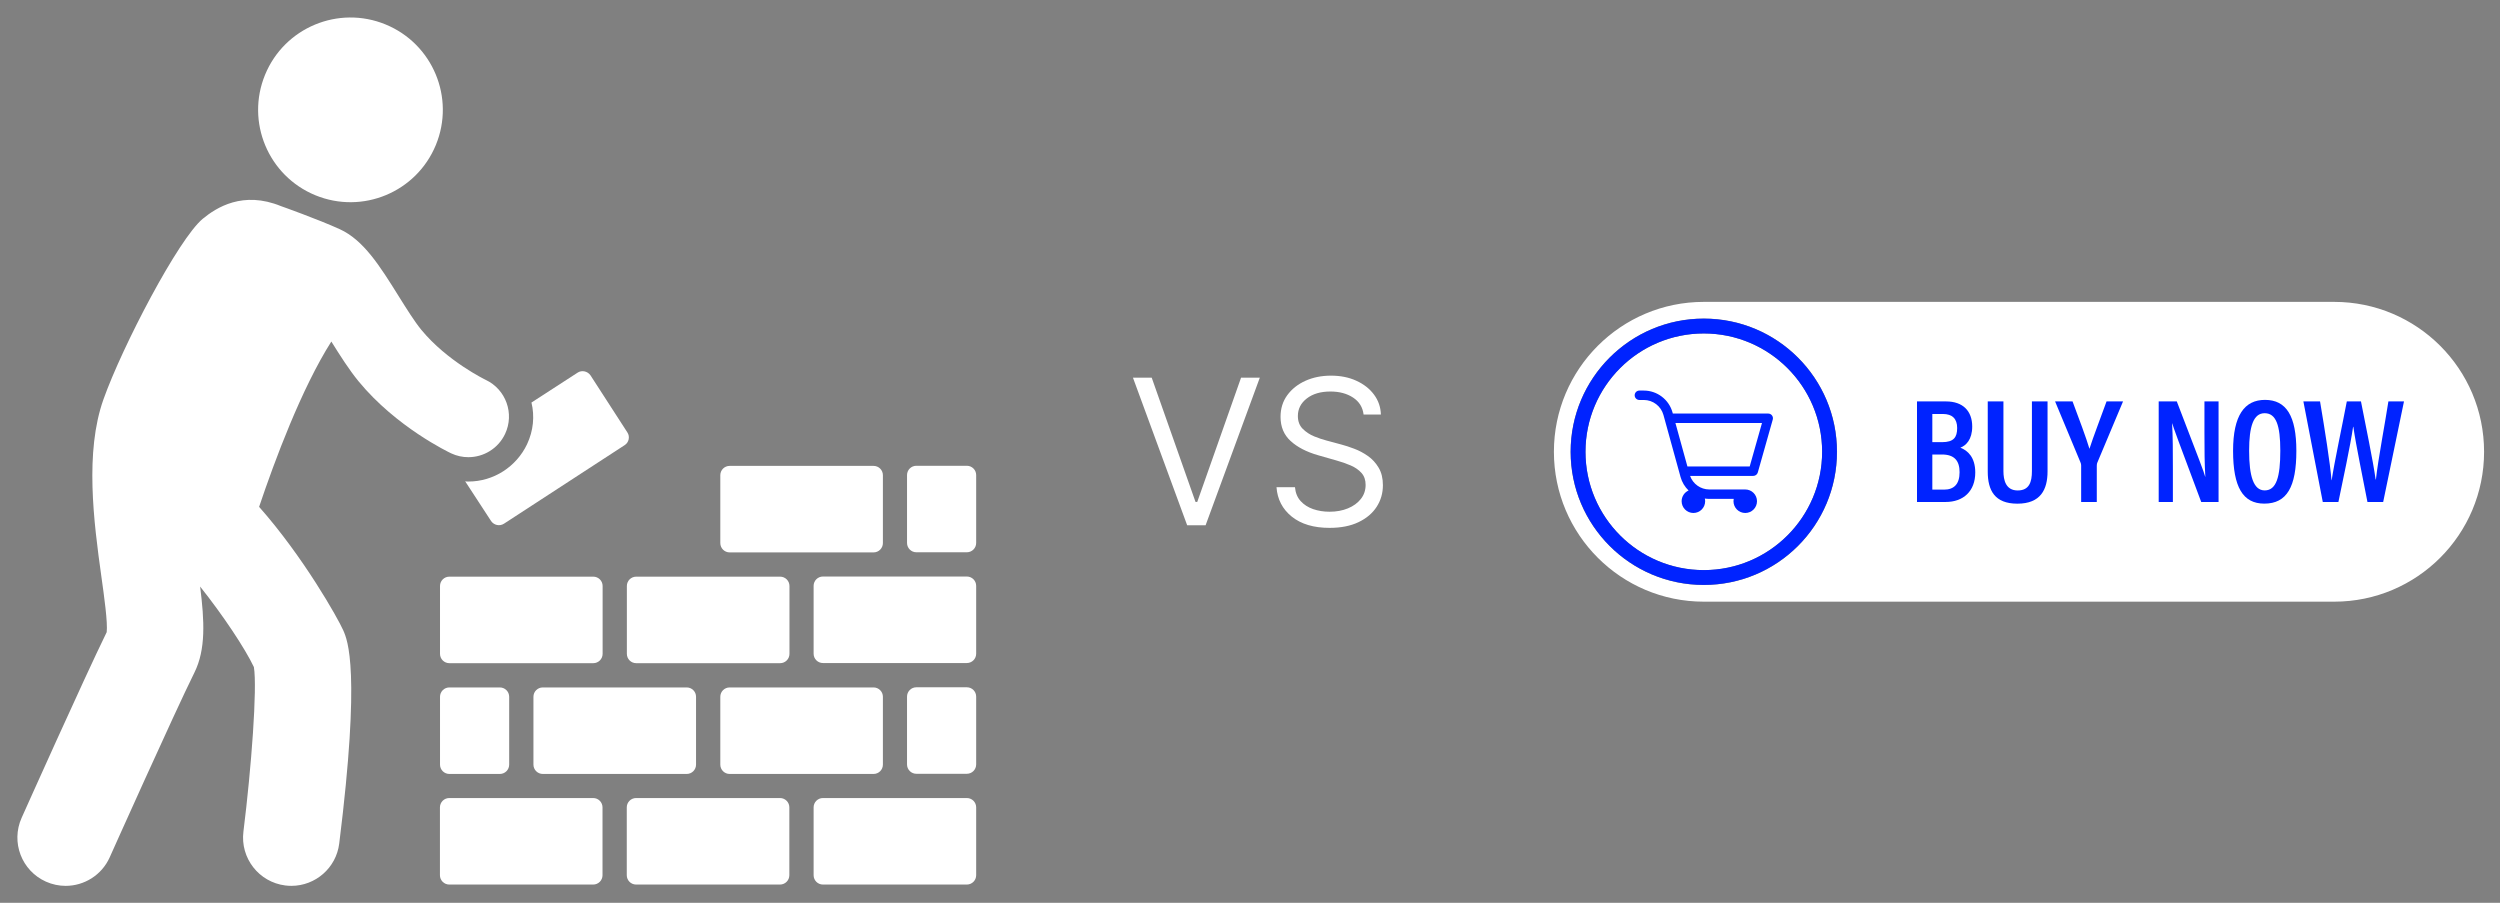 <svg xmlns="http://www.w3.org/2000/svg" id="svg299" version="1.0" preserveAspectRatio="xMidYMid" height="260" viewBox="0 0 540 195" zoomAndPan="magnify" width="720">
  
  <rect x="0" y="0" width="540" height="195" fill="#808080" stroke="none"/>
  
  <defs id="defs264">
    <g id="g1"></g>
    <clipPath id="6b831d5f82">
      <path id="path1" clip-rule="nonzero" d="M 0,0.141 H 1024 V 575.859 H 0 Z m 0,0"></path>
    </clipPath>
    <linearGradient id="89246d7073" y2="768" gradientUnits="userSpaceOnUse" x2="683" y1="0" gradientTransform="matrix(0.75,0,0,0.75,0,0.141)" x1="683">
      <stop id="stop1" offset="0" stop-color="rgb(1.959%, 27.449%, 41.179%)" stop-opacity="1"></stop>
      <stop id="stop2" offset="0.004" stop-color="rgb(2.258%, 27.67%, 41.354%)" stop-opacity="1"></stop>
      <stop id="stop3" offset="0.008" stop-color="rgb(2.557%, 27.893%, 41.531%)" stop-opacity="1"></stop>
      <stop id="stop4" offset="0.012" stop-color="rgb(2.855%, 28.114%, 41.707%)" stop-opacity="1"></stop>
      <stop id="stop5" offset="0.016" stop-color="rgb(3.154%, 28.337%, 41.884%)" stop-opacity="1"></stop>
      <stop id="stop6" offset="0.02" stop-color="rgb(3.453%, 28.56%, 42.059%)" stop-opacity="1"></stop>
      <stop id="stop7" offset="0.023" stop-color="rgb(3.752%, 28.783%, 42.236%)" stop-opacity="1"></stop>
      <stop id="stop8" offset="0.027" stop-color="rgb(4.05%, 29.004%, 42.412%)" stop-opacity="1"></stop>
      <stop id="stop9" offset="0.031" stop-color="rgb(4.349%, 29.227%, 42.589%)" stop-opacity="1"></stop>
      <stop id="stop10" offset="0.035" stop-color="rgb(4.648%, 29.448%, 42.764%)" stop-opacity="1"></stop>
      <stop id="stop11" offset="0.039" stop-color="rgb(4.947%, 29.671%, 42.941%)" stop-opacity="1"></stop>
      <stop id="stop12" offset="0.043" stop-color="rgb(5.244%, 29.892%, 43.117%)" stop-opacity="1"></stop>
      <stop id="stop13" offset="0.047" stop-color="rgb(5.544%, 30.115%, 43.292%)" stop-opacity="1"></stop>
      <stop id="stop14" offset="0.051" stop-color="rgb(5.843%, 30.336%, 43.468%)" stop-opacity="1"></stop>
      <stop id="stop15" offset="0.055" stop-color="rgb(6.142%, 30.559%, 43.645%)" stop-opacity="1"></stop>
      <stop id="stop16" offset="0.059" stop-color="rgb(6.439%, 30.78%, 43.82%)" stop-opacity="1"></stop>
      <stop id="stop17" offset="0.062" stop-color="rgb(6.738%, 31.003%, 43.997%)" stop-opacity="1"></stop>
      <stop id="stop18" offset="0.066" stop-color="rgb(7.037%, 31.224%, 44.173%)" stop-opacity="1"></stop>
      <stop id="stop19" offset="0.07" stop-color="rgb(7.336%, 31.447%, 44.35%)" stop-opacity="1"></stop>
      <stop id="stop20" offset="0.074" stop-color="rgb(7.634%, 31.668%, 44.525%)" stop-opacity="1"></stop>
      <stop id="stop21" offset="0.078" stop-color="rgb(7.933%, 31.891%, 44.702%)" stop-opacity="1"></stop>
      <stop id="stop22" offset="0.082" stop-color="rgb(8.232%, 32.112%, 44.878%)" stop-opacity="1"></stop>
      <stop id="stop23" offset="0.086" stop-color="rgb(8.531%, 32.335%, 45.055%)" stop-opacity="1"></stop>
      <stop id="stop24" offset="0.09" stop-color="rgb(8.829%, 32.558%, 45.23%)" stop-opacity="1"></stop>
      <stop id="stop25" offset="0.094" stop-color="rgb(9.128%, 32.78%, 45.407%)" stop-opacity="1"></stop>
      <stop id="stop26" offset="0.098" stop-color="rgb(9.427%, 33.002%, 45.583%)" stop-opacity="1"></stop>
      <stop id="stop27" offset="0.102" stop-color="rgb(9.726%, 33.224%, 45.758%)" stop-opacity="1"></stop>
      <stop id="stop28" offset="0.105" stop-color="rgb(10.023%, 33.446%, 45.934%)" stop-opacity="1"></stop>
      <stop id="stop29" offset="0.109" stop-color="rgb(10.323%, 33.669%, 46.111%)" stop-opacity="1"></stop>
      <stop id="stop30" offset="0.113" stop-color="rgb(10.622%, 33.89%, 46.286%)" stop-opacity="1"></stop>
      <stop id="stop31" offset="0.117" stop-color="rgb(10.921%, 34.113%, 46.463%)" stop-opacity="1"></stop>
      <stop id="stop32" offset="0.121" stop-color="rgb(11.218%, 34.334%, 46.638%)" stop-opacity="1"></stop>
      <stop id="stop33" offset="0.125" stop-color="rgb(11.517%, 34.557%, 46.815%)" stop-opacity="1"></stop>
      <stop id="stop34" offset="0.129" stop-color="rgb(11.816%, 34.778%, 46.991%)" stop-opacity="1"></stop>
      <stop id="stop35" offset="0.133" stop-color="rgb(12.115%, 35.001%, 47.168%)" stop-opacity="1"></stop>
      <stop id="stop36" offset="0.137" stop-color="rgb(12.413%, 35.222%, 47.343%)" stop-opacity="1"></stop>
      <stop id="stop37" offset="0.141" stop-color="rgb(12.712%, 35.445%, 47.52%)" stop-opacity="1"></stop>
      <stop id="stop38" offset="0.145" stop-color="rgb(13.011%, 35.666%, 47.696%)" stop-opacity="1"></stop>
      <stop id="stop39" offset="0.148" stop-color="rgb(13.31%, 35.889%, 47.873%)" stop-opacity="1"></stop>
      <stop id="stop40" offset="0.152" stop-color="rgb(13.609%, 36.111%, 48.048%)" stop-opacity="1"></stop>
      <stop id="stop41" offset="0.156" stop-color="rgb(13.908%, 36.334%, 48.224%)" stop-opacity="1"></stop>
      <stop id="stop42" offset="0.16" stop-color="rgb(14.206%, 36.555%, 48.399%)" stop-opacity="1"></stop>
      <stop id="stop43" offset="0.164" stop-color="rgb(14.505%, 36.778%, 48.576%)" stop-opacity="1"></stop>
      <stop id="stop44" offset="0.168" stop-color="rgb(14.804%, 37%, 48.752%)" stop-opacity="1"></stop>
      <stop id="stop45" offset="0.172" stop-color="rgb(15.103%, 37.222%, 48.929%)" stop-opacity="1"></stop>
      <stop id="stop46" offset="0.176" stop-color="rgb(15.401%, 37.444%, 49.104%)" stop-opacity="1"></stop>
      <stop id="stop47" offset="0.18" stop-color="rgb(15.7%, 37.666%, 49.281%)" stop-opacity="1"></stop>
      <stop id="stop48" offset="0.184" stop-color="rgb(15.999%, 37.888%, 49.457%)" stop-opacity="1"></stop>
      <stop id="stop49" offset="0.188" stop-color="rgb(16.298%, 38.11%, 49.634%)" stop-opacity="1"></stop>
      <stop id="stop50" offset="0.191" stop-color="rgb(16.595%, 38.332%, 49.809%)" stop-opacity="1"></stop>
      <stop id="stop51" offset="0.195" stop-color="rgb(16.895%, 38.554%, 49.986%)" stop-opacity="1"></stop>
      <stop id="stop52" offset="0.199" stop-color="rgb(17.194%, 38.776%, 50.162%)" stop-opacity="1"></stop>
      <stop id="stop53" offset="0.203" stop-color="rgb(17.493%, 38.998%, 50.339%)" stop-opacity="1"></stop>
      <stop id="stop54" offset="0.207" stop-color="rgb(17.79%, 39.22%, 50.514%)" stop-opacity="1"></stop>
      <stop id="stop55" offset="0.211" stop-color="rgb(18.089%, 39.442%, 50.69%)" stop-opacity="1"></stop>
      <stop id="stop56" offset="0.215" stop-color="rgb(18.388%, 39.665%, 50.865%)" stop-opacity="1"></stop>
      <stop id="stop57" offset="0.219" stop-color="rgb(18.687%, 39.888%, 51.042%)" stop-opacity="1"></stop>
      <stop id="stop58" offset="0.223" stop-color="rgb(18.985%, 40.109%, 51.218%)" stop-opacity="1"></stop>
      <stop id="stop59" offset="0.227" stop-color="rgb(19.284%, 40.332%, 51.395%)" stop-opacity="1"></stop>
      <stop id="stop60" offset="0.23" stop-color="rgb(19.583%, 40.553%, 51.57%)" stop-opacity="1"></stop>
      <stop id="stop61" offset="0.234" stop-color="rgb(19.882%, 40.776%, 51.747%)" stop-opacity="1"></stop>
      <stop id="stop62" offset="0.238" stop-color="rgb(20.18%, 40.997%, 51.923%)" stop-opacity="1"></stop>
      <stop id="stop63" offset="0.242" stop-color="rgb(20.479%, 41.22%, 52.1%)" stop-opacity="1"></stop>
      <stop id="stop64" offset="0.246" stop-color="rgb(20.778%, 41.441%, 52.275%)" stop-opacity="1"></stop>
      <stop id="stop65" offset="0.25" stop-color="rgb(21.077%, 41.664%, 52.452%)" stop-opacity="1"></stop>
      <stop id="stop66" offset="0.254" stop-color="rgb(21.375%, 41.885%, 52.628%)" stop-opacity="1"></stop>
      <stop id="stop67" offset="0.258" stop-color="rgb(21.674%, 42.108%, 52.805%)" stop-opacity="1"></stop>
      <stop id="stop68" offset="0.262" stop-color="rgb(21.973%, 42.329%, 52.98%)" stop-opacity="1"></stop>
      <stop id="stop69" offset="0.266" stop-color="rgb(22.272%, 42.552%, 53.156%)" stop-opacity="1"></stop>
      <stop id="stop70" offset="0.27" stop-color="rgb(22.569%, 42.773%, 53.331%)" stop-opacity="1"></stop>
      <stop id="stop71" offset="0.273" stop-color="rgb(22.868%, 42.996%, 53.508%)" stop-opacity="1"></stop>
      <stop id="stop72" offset="0.277" stop-color="rgb(23.167%, 43.219%, 53.683%)" stop-opacity="1"></stop>
      <stop id="stop73" offset="0.281" stop-color="rgb(23.466%, 43.442%, 53.86%)" stop-opacity="1"></stop>
      <stop id="stop74" offset="0.285" stop-color="rgb(23.764%, 43.663%, 54.036%)" stop-opacity="1"></stop>
      <stop id="stop75" offset="0.289" stop-color="rgb(24.063%, 43.886%, 54.213%)" stop-opacity="1"></stop>
      <stop id="stop76" offset="0.293" stop-color="rgb(24.362%, 44.107%, 54.388%)" stop-opacity="1"></stop>
      <stop id="stop77" offset="0.297" stop-color="rgb(24.661%, 44.33%, 54.565%)" stop-opacity="1"></stop>
      <stop id="stop78" offset="0.301" stop-color="rgb(24.96%, 44.551%, 54.741%)" stop-opacity="1"></stop>
      <stop id="stop79" offset="0.305" stop-color="rgb(25.259%, 44.774%, 54.918%)" stop-opacity="1"></stop>
      <stop id="stop80" offset="0.309" stop-color="rgb(25.557%, 44.995%, 55.093%)" stop-opacity="1"></stop>
      <stop id="stop81" offset="0.312" stop-color="rgb(25.856%, 45.218%, 55.27%)" stop-opacity="1"></stop>
      <stop id="stop82" offset="0.316" stop-color="rgb(26.155%, 45.439%, 55.446%)" stop-opacity="1"></stop>
      <stop id="stop83" offset="0.32" stop-color="rgb(26.454%, 45.662%, 55.623%)" stop-opacity="1"></stop>
      <stop id="stop84" offset="0.324" stop-color="rgb(26.752%, 45.883%, 55.798%)" stop-opacity="1"></stop>
      <stop id="stop85" offset="0.328" stop-color="rgb(27.051%, 46.106%, 55.974%)" stop-opacity="1"></stop>
      <stop id="stop86" offset="0.332" stop-color="rgb(27.35%, 46.327%, 56.149%)" stop-opacity="1"></stop>
      <stop id="stop87" offset="0.336" stop-color="rgb(27.649%, 46.55%, 56.326%)" stop-opacity="1"></stop>
      <stop id="stop88" offset="0.34" stop-color="rgb(27.946%, 46.773%, 56.502%)" stop-opacity="1"></stop>
      <stop id="stop89" offset="0.344" stop-color="rgb(28.246%, 46.996%, 56.679%)" stop-opacity="1"></stop>
      <stop id="stop90" offset="0.348" stop-color="rgb(28.545%, 47.217%, 56.854%)" stop-opacity="1"></stop>
      <stop id="stop91" offset="0.352" stop-color="rgb(28.844%, 47.44%, 57.031%)" stop-opacity="1"></stop>
      <stop id="stop92" offset="0.355" stop-color="rgb(29.141%, 47.661%, 57.207%)" stop-opacity="1"></stop>
      <stop id="stop93" offset="0.359" stop-color="rgb(29.44%, 47.884%, 57.384%)" stop-opacity="1"></stop>
      <stop id="stop94" offset="0.363" stop-color="rgb(29.739%, 48.105%, 57.559%)" stop-opacity="1"></stop>
      <stop id="stop95" offset="0.367" stop-color="rgb(30.038%, 48.328%, 57.736%)" stop-opacity="1"></stop>
      <stop id="stop96" offset="0.371" stop-color="rgb(30.336%, 48.549%, 57.912%)" stop-opacity="1"></stop>
      <stop id="stop97" offset="0.375" stop-color="rgb(30.635%, 48.772%, 58.089%)" stop-opacity="1"></stop>
      <stop id="stop98" offset="0.379" stop-color="rgb(30.934%, 48.993%, 58.264%)" stop-opacity="1"></stop>
      <stop id="stop99" offset="0.383" stop-color="rgb(31.233%, 49.216%, 58.44%)" stop-opacity="1"></stop>
      <stop id="stop100" offset="0.387" stop-color="rgb(31.531%, 49.437%, 58.615%)" stop-opacity="1"></stop>
      <stop id="stop101" offset="0.391" stop-color="rgb(31.83%, 49.66%, 58.792%)" stop-opacity="1"></stop>
      <stop id="stop102" offset="0.395" stop-color="rgb(32.129%, 49.881%, 58.968%)" stop-opacity="1"></stop>
      <stop id="stop103" offset="0.398" stop-color="rgb(32.428%, 50.104%, 59.145%)" stop-opacity="1"></stop>
      <stop id="stop104" offset="0.402" stop-color="rgb(32.726%, 50.327%, 59.32%)" stop-opacity="1"></stop>
      <stop id="stop105" offset="0.406" stop-color="rgb(33.025%, 50.549%, 59.497%)" stop-opacity="1"></stop>
      <stop id="stop106" offset="0.41" stop-color="rgb(33.324%, 50.771%, 59.673%)" stop-opacity="1"></stop>
      <stop id="stop107" offset="0.414" stop-color="rgb(33.623%, 50.993%, 59.85%)" stop-opacity="1"></stop>
      <stop id="stop108" offset="0.418" stop-color="rgb(33.92%, 51.215%, 60.025%)" stop-opacity="1"></stop>
      <stop id="stop109" offset="0.422" stop-color="rgb(34.219%, 51.437%, 60.202%)" stop-opacity="1"></stop>
      <stop id="stop110" offset="0.426" stop-color="rgb(34.518%, 51.659%, 60.378%)" stop-opacity="1"></stop>
      <stop id="stop111" offset="0.43" stop-color="rgb(34.818%, 51.881%, 60.555%)" stop-opacity="1"></stop>
      <stop id="stop112" offset="0.434" stop-color="rgb(35.115%, 52.103%, 60.73%)" stop-opacity="1"></stop>
      <stop id="stop113" offset="0.438" stop-color="rgb(35.414%, 52.325%, 60.905%)" stop-opacity="1"></stop>
      <stop id="stop114" offset="0.441" stop-color="rgb(35.713%, 52.547%, 61.081%)" stop-opacity="1"></stop>
      <stop id="stop115" offset="0.445" stop-color="rgb(36.012%, 52.769%, 61.258%)" stop-opacity="1"></stop>
      <stop id="stop116" offset="0.449" stop-color="rgb(36.311%, 52.991%, 61.433%)" stop-opacity="1"></stop>
      <stop id="stop117" offset="0.453" stop-color="rgb(36.61%, 53.214%, 61.61%)" stop-opacity="1"></stop>
      <stop id="stop118" offset="0.457" stop-color="rgb(36.908%, 53.435%, 61.786%)" stop-opacity="1"></stop>
      <stop id="stop119" offset="0.461" stop-color="rgb(37.207%, 53.658%, 61.963%)" stop-opacity="1"></stop>
      <stop id="stop120" offset="0.465" stop-color="rgb(37.506%, 53.88%, 62.138%)" stop-opacity="1"></stop>
      <stop id="stop121" offset="0.469" stop-color="rgb(37.805%, 54.103%, 62.315%)" stop-opacity="1"></stop>
      <stop id="stop122" offset="0.473" stop-color="rgb(38.103%, 54.324%, 62.491%)" stop-opacity="1"></stop>
      <stop id="stop123" offset="0.477" stop-color="rgb(38.402%, 54.547%, 62.668%)" stop-opacity="1"></stop>
      <stop id="stop124" offset="0.48" stop-color="rgb(38.701%, 54.768%, 62.843%)" stop-opacity="1"></stop>
      <stop id="stop125" offset="0.484" stop-color="rgb(39%, 54.991%, 63.02%)" stop-opacity="1"></stop>
      <stop id="stop126" offset="0.488" stop-color="rgb(39.297%, 55.212%, 63.196%)" stop-opacity="1"></stop>
      <stop id="stop127" offset="0.492" stop-color="rgb(39.597%, 55.435%, 63.371%)" stop-opacity="1"></stop>
      <stop id="stop128" offset="0.496" stop-color="rgb(39.896%, 55.656%, 63.547%)" stop-opacity="1"></stop>
      <stop id="stop129" offset="0.5" stop-color="rgb(40.195%, 55.879%, 63.724%)" stop-opacity="1"></stop>
      <stop id="stop130" offset="0.504" stop-color="rgb(40.492%, 56.1%, 63.899%)" stop-opacity="1"></stop>
      <stop id="stop131" offset="0.508" stop-color="rgb(40.791%, 56.323%, 64.076%)" stop-opacity="1"></stop>
      <stop id="stop132" offset="0.512" stop-color="rgb(41.09%, 56.544%, 64.252%)" stop-opacity="1"></stop>
      <stop id="stop133" offset="0.516" stop-color="rgb(41.389%, 56.767%, 64.429%)" stop-opacity="1"></stop>
      <stop id="stop134" offset="0.52" stop-color="rgb(41.687%, 56.989%, 64.604%)" stop-opacity="1"></stop>
      <stop id="stop135" offset="0.523" stop-color="rgb(41.986%, 57.211%, 64.781%)" stop-opacity="1"></stop>
      <stop id="stop136" offset="0.527" stop-color="rgb(42.285%, 57.434%, 64.957%)" stop-opacity="1"></stop>
      <stop id="stop137" offset="0.531" stop-color="rgb(42.584%, 57.657%, 65.134%)" stop-opacity="1"></stop>
      <stop id="stop138" offset="0.535" stop-color="rgb(42.882%, 57.878%, 65.309%)" stop-opacity="1"></stop>
      <stop id="stop139" offset="0.539" stop-color="rgb(43.181%, 58.101%, 65.486%)" stop-opacity="1"></stop>
      <stop id="stop140" offset="0.543" stop-color="rgb(43.48%, 58.322%, 65.662%)" stop-opacity="1"></stop>
      <stop id="stop141" offset="0.547" stop-color="rgb(43.779%, 58.545%, 65.837%)" stop-opacity="1"></stop>
      <stop id="stop142" offset="0.551" stop-color="rgb(44.077%, 58.766%, 66.013%)" stop-opacity="1"></stop>
      <stop id="stop143" offset="0.555" stop-color="rgb(44.376%, 58.989%, 66.19%)" stop-opacity="1"></stop>
      <stop id="stop144" offset="0.559" stop-color="rgb(44.675%, 59.21%, 66.365%)" stop-opacity="1"></stop>
      <stop id="stop145" offset="0.562" stop-color="rgb(44.974%, 59.433%, 66.542%)" stop-opacity="1"></stop>
      <stop id="stop146" offset="0.566" stop-color="rgb(45.271%, 59.654%, 66.718%)" stop-opacity="1"></stop>
      <stop id="stop147" offset="0.57" stop-color="rgb(45.57%, 59.877%, 66.895%)" stop-opacity="1"></stop>
      <stop id="stop148" offset="0.574" stop-color="rgb(45.869%, 60.098%, 67.07%)" stop-opacity="1"></stop>
      <stop id="stop149" offset="0.578" stop-color="rgb(46.169%, 60.321%, 67.247%)" stop-opacity="1"></stop>
      <stop id="stop150" offset="0.582" stop-color="rgb(46.466%, 60.542%, 67.422%)" stop-opacity="1"></stop>
      <stop id="stop151" offset="0.586" stop-color="rgb(46.765%, 60.765%, 67.599%)" stop-opacity="1"></stop>
      <stop id="stop152" offset="0.59" stop-color="rgb(47.064%, 60.986%, 67.775%)" stop-opacity="1"></stop>
      <stop id="stop153" offset="0.594" stop-color="rgb(47.363%, 61.209%, 67.952%)" stop-opacity="1"></stop>
      <stop id="stop154" offset="0.598" stop-color="rgb(47.662%, 61.432%, 68.127%)" stop-opacity="1"></stop>
      <stop id="stop155" offset="0.602" stop-color="rgb(47.961%, 61.655%, 68.304%)" stop-opacity="1"></stop>
      <stop id="stop156" offset="0.605" stop-color="rgb(48.259%, 61.876%, 68.48%)" stop-opacity="1"></stop>
      <stop id="stop157" offset="0.609" stop-color="rgb(48.558%, 62.099%, 68.655%)" stop-opacity="1"></stop>
      <stop id="stop158" offset="0.613" stop-color="rgb(48.857%, 62.32%, 68.831%)" stop-opacity="1"></stop>
      <stop id="stop159" offset="0.617" stop-color="rgb(49.156%, 62.543%, 69.008%)" stop-opacity="1"></stop>
      <stop id="stop160" offset="0.621" stop-color="rgb(49.454%, 62.764%, 69.183%)" stop-opacity="1"></stop>
      <stop id="stop161" offset="0.625" stop-color="rgb(49.753%, 62.987%, 69.36%)" stop-opacity="1"></stop>
      <stop id="stop162" offset="0.629" stop-color="rgb(50.052%, 63.208%, 69.536%)" stop-opacity="1"></stop>
      <stop id="stop163" offset="0.633" stop-color="rgb(50.351%, 63.431%, 69.713%)" stop-opacity="1"></stop>
      <stop id="stop164" offset="0.637" stop-color="rgb(50.648%, 63.652%, 69.888%)" stop-opacity="1"></stop>
      <stop id="stop165" offset="0.641" stop-color="rgb(50.948%, 63.875%, 70.065%)" stop-opacity="1"></stop>
      <stop id="stop166" offset="0.645" stop-color="rgb(51.247%, 64.096%, 70.241%)" stop-opacity="1"></stop>
      <stop id="stop167" offset="0.648" stop-color="rgb(51.546%, 64.319%, 70.418%)" stop-opacity="1"></stop>
      <stop id="stop168" offset="0.652" stop-color="rgb(51.843%, 64.54%, 70.593%)" stop-opacity="1"></stop>
      <stop id="stop169" offset="0.656" stop-color="rgb(52.142%, 64.763%, 70.77%)" stop-opacity="1"></stop>
      <stop id="stop170" offset="0.66" stop-color="rgb(52.441%, 64.986%, 70.946%)" stop-opacity="1"></stop>
      <stop id="stop171" offset="0.664" stop-color="rgb(52.74%, 65.208%, 71.121%)" stop-opacity="1"></stop>
      <stop id="stop172" offset="0.668" stop-color="rgb(53.038%, 65.43%, 71.297%)" stop-opacity="1"></stop>
      <stop id="stop173" offset="0.672" stop-color="rgb(53.337%, 65.652%, 71.474%)" stop-opacity="1"></stop>
      <stop id="stop174" offset="0.676" stop-color="rgb(53.636%, 65.874%, 71.649%)" stop-opacity="1"></stop>
      <stop id="stop175" offset="0.68" stop-color="rgb(53.935%, 66.096%, 71.826%)" stop-opacity="1"></stop>
      <stop id="stop176" offset="0.684" stop-color="rgb(54.233%, 66.318%, 72.002%)" stop-opacity="1"></stop>
      <stop id="stop177" offset="0.688" stop-color="rgb(54.532%, 66.541%, 72.179%)" stop-opacity="1"></stop>
      <stop id="stop178" offset="0.691" stop-color="rgb(54.831%, 66.762%, 72.354%)" stop-opacity="1"></stop>
      <stop id="stop179" offset="0.695" stop-color="rgb(55.13%, 66.985%, 72.531%)" stop-opacity="1"></stop>
      <stop id="stop180" offset="0.699" stop-color="rgb(55.428%, 67.206%, 72.707%)" stop-opacity="1"></stop>
      <stop id="stop181" offset="0.703" stop-color="rgb(55.727%, 67.429%, 72.884%)" stop-opacity="1"></stop>
      <stop id="stop182" offset="0.707" stop-color="rgb(56.026%, 67.65%, 73.059%)" stop-opacity="1"></stop>
      <stop id="stop183" offset="0.711" stop-color="rgb(56.325%, 67.873%, 73.236%)" stop-opacity="1"></stop>
      <stop id="stop184" offset="0.715" stop-color="rgb(56.622%, 68.094%, 73.412%)" stop-opacity="1"></stop>
      <stop id="stop185" offset="0.719" stop-color="rgb(56.921%, 68.317%, 73.587%)" stop-opacity="1"></stop>
      <stop id="stop186" offset="0.723" stop-color="rgb(57.22%, 68.539%, 73.763%)" stop-opacity="1"></stop>
      <stop id="stop187" offset="0.727" stop-color="rgb(57.52%, 68.762%, 73.94%)" stop-opacity="1"></stop>
      <stop id="stop188" offset="0.73" stop-color="rgb(57.817%, 68.983%, 74.115%)" stop-opacity="1"></stop>
      <stop id="stop189" offset="0.734" stop-color="rgb(58.116%, 69.206%, 74.292%)" stop-opacity="1"></stop>
      <stop id="stop190" offset="0.738" stop-color="rgb(58.415%, 69.427%, 74.467%)" stop-opacity="1"></stop>
      <stop id="stop191" offset="0.742" stop-color="rgb(58.714%, 69.65%, 74.644%)" stop-opacity="1"></stop>
      <stop id="stop192" offset="0.746" stop-color="rgb(59.013%, 69.872%, 74.82%)" stop-opacity="1"></stop>
      <stop id="stop193" offset="0.75" stop-color="rgb(59.312%, 70.094%, 74.997%)" stop-opacity="1"></stop>
      <stop id="stop194" offset="0.754" stop-color="rgb(59.61%, 70.316%, 75.172%)" stop-opacity="1"></stop>
      <stop id="stop195" offset="0.758" stop-color="rgb(59.909%, 70.538%, 75.349%)" stop-opacity="1"></stop>
      <stop id="stop196" offset="0.762" stop-color="rgb(60.208%, 70.76%, 75.525%)" stop-opacity="1"></stop>
      <stop id="stop197" offset="0.766" stop-color="rgb(60.507%, 70.982%, 75.702%)" stop-opacity="1"></stop>
      <stop id="stop198" offset="0.77" stop-color="rgb(60.805%, 71.204%, 75.877%)" stop-opacity="1"></stop>
      <stop id="stop199" offset="0.773" stop-color="rgb(61.104%, 71.426%, 76.053%)" stop-opacity="1"></stop>
      <stop id="stop200" offset="0.777" stop-color="rgb(61.403%, 71.648%, 76.228%)" stop-opacity="1"></stop>
      <stop id="stop201" offset="0.781" stop-color="rgb(61.702%, 71.87%, 76.405%)" stop-opacity="1"></stop>
      <stop id="stop202" offset="0.785" stop-color="rgb(62%, 72.093%, 76.581%)" stop-opacity="1"></stop>
      <stop id="stop203" offset="0.789" stop-color="rgb(62.299%, 72.316%, 76.758%)" stop-opacity="1"></stop>
      <stop id="stop204" offset="0.793" stop-color="rgb(62.598%, 72.537%, 76.933%)" stop-opacity="1"></stop>
      <stop id="stop205" offset="0.797" stop-color="rgb(62.897%, 72.76%, 77.11%)" stop-opacity="1"></stop>
      <stop id="stop206" offset="0.801" stop-color="rgb(63.194%, 72.981%, 77.286%)" stop-opacity="1"></stop>
      <stop id="stop207" offset="0.805" stop-color="rgb(63.493%, 73.204%, 77.463%)" stop-opacity="1"></stop>
      <stop id="stop208" offset="0.809" stop-color="rgb(63.792%, 73.425%, 77.638%)" stop-opacity="1"></stop>
      <stop id="stop209" offset="0.812" stop-color="rgb(64.091%, 73.648%, 77.815%)" stop-opacity="1"></stop>
      <stop id="stop210" offset="0.816" stop-color="rgb(64.389%, 73.869%, 77.991%)" stop-opacity="1"></stop>
      <stop id="stop211" offset="0.82" stop-color="rgb(64.688%, 74.092%, 78.168%)" stop-opacity="1"></stop>
      <stop id="stop212" offset="0.824" stop-color="rgb(64.987%, 74.313%, 78.343%)" stop-opacity="1"></stop>
      <stop id="stop213" offset="0.828" stop-color="rgb(65.286%, 74.536%, 78.519%)" stop-opacity="1"></stop>
      <stop id="stop214" offset="0.832" stop-color="rgb(65.584%, 74.757%, 78.694%)" stop-opacity="1"></stop>
      <stop id="stop215" offset="0.836" stop-color="rgb(65.883%, 74.98%, 78.871%)" stop-opacity="1"></stop>
      <stop id="stop216" offset="0.84" stop-color="rgb(66.182%, 75.201%, 79.047%)" stop-opacity="1"></stop>
      <stop id="stop217" offset="0.844" stop-color="rgb(66.481%, 75.424%, 79.224%)" stop-opacity="1"></stop>
      <stop id="stop218" offset="0.848" stop-color="rgb(66.779%, 75.647%, 79.399%)" stop-opacity="1"></stop>
      <stop id="stop219" offset="0.852" stop-color="rgb(67.078%, 75.87%, 79.576%)" stop-opacity="1"></stop>
      <stop id="stop220" offset="0.855" stop-color="rgb(67.377%, 76.091%, 79.752%)" stop-opacity="1"></stop>
      <stop id="stop221" offset="0.859" stop-color="rgb(67.676%, 76.314%, 79.929%)" stop-opacity="1"></stop>
      <stop id="stop222" offset="0.863" stop-color="rgb(67.973%, 76.535%, 80.104%)" stop-opacity="1"></stop>
      <stop id="stop223" offset="0.867" stop-color="rgb(68.272%, 76.758%, 80.281%)" stop-opacity="1"></stop>
      <stop id="stop224" offset="0.871" stop-color="rgb(68.571%, 76.979%, 80.457%)" stop-opacity="1"></stop>
      <stop id="stop225" offset="0.875" stop-color="rgb(68.871%, 77.202%, 80.634%)" stop-opacity="1"></stop>
      <stop id="stop226" offset="0.879" stop-color="rgb(69.168%, 77.423%, 80.809%)" stop-opacity="1"></stop>
      <stop id="stop227" offset="0.883" stop-color="rgb(69.467%, 77.646%, 80.984%)" stop-opacity="1"></stop>
      <stop id="stop228" offset="0.887" stop-color="rgb(69.766%, 77.867%, 81.16%)" stop-opacity="1"></stop>
      <stop id="stop229" offset="0.891" stop-color="rgb(70.065%, 78.09%, 81.337%)" stop-opacity="1"></stop>
      <stop id="stop230" offset="0.895" stop-color="rgb(70.364%, 78.311%, 81.512%)" stop-opacity="1"></stop>
      <stop id="stop231" offset="0.898" stop-color="rgb(70.663%, 78.534%, 81.689%)" stop-opacity="1"></stop>
      <stop id="stop232" offset="0.902" stop-color="rgb(70.961%, 78.755%, 81.865%)" stop-opacity="1"></stop>
      <stop id="stop233" offset="0.906" stop-color="rgb(71.26%, 78.978%, 82.042%)" stop-opacity="1"></stop>
      <stop id="stop234" offset="0.91" stop-color="rgb(71.559%, 79.201%, 82.217%)" stop-opacity="1"></stop>
      <stop id="stop235" offset="0.914" stop-color="rgb(71.858%, 79.424%, 82.394%)" stop-opacity="1"></stop>
      <stop id="stop236" offset="0.918" stop-color="rgb(72.156%, 79.645%, 82.57%)" stop-opacity="1"></stop>
      <stop id="stop237" offset="0.922" stop-color="rgb(72.455%, 79.868%, 82.747%)" stop-opacity="1"></stop>
      <stop id="stop238" offset="0.926" stop-color="rgb(72.754%, 80.089%, 82.922%)" stop-opacity="1"></stop>
      <stop id="stop239" offset="0.93" stop-color="rgb(73.053%, 80.312%, 83.099%)" stop-opacity="1"></stop>
      <stop id="stop240" offset="0.934" stop-color="rgb(73.351%, 80.533%, 83.275%)" stop-opacity="1"></stop>
      <stop id="stop241" offset="0.938" stop-color="rgb(73.65%, 80.756%, 83.452%)" stop-opacity="1"></stop>
      <stop id="stop242" offset="0.941" stop-color="rgb(73.949%, 80.977%, 83.627%)" stop-opacity="1"></stop>
      <stop id="stop243" offset="0.945" stop-color="rgb(74.248%, 81.2%, 83.803%)" stop-opacity="1"></stop>
      <stop id="stop244" offset="0.949" stop-color="rgb(74.545%, 81.421%, 83.978%)" stop-opacity="1"></stop>
      <stop id="stop245" offset="0.953" stop-color="rgb(74.844%, 81.644%, 84.155%)" stop-opacity="1"></stop>
      <stop id="stop246" offset="0.957" stop-color="rgb(75.143%, 81.865%, 84.331%)" stop-opacity="1"></stop>
      <stop id="stop247" offset="0.961" stop-color="rgb(75.443%, 82.088%, 84.508%)" stop-opacity="1"></stop>
      <stop id="stop248" offset="0.965" stop-color="rgb(75.74%, 82.309%, 84.683%)" stop-opacity="1"></stop>
      <stop id="stop249" offset="0.969" stop-color="rgb(76.039%, 82.532%, 84.86%)" stop-opacity="1"></stop>
      <stop id="stop250" offset="0.973" stop-color="rgb(76.338%, 82.755%, 85.036%)" stop-opacity="1"></stop>
      <stop id="stop251" offset="0.977" stop-color="rgb(76.637%, 82.977%, 85.213%)" stop-opacity="1"></stop>
      <stop id="stop252" offset="0.98" stop-color="rgb(76.935%, 83.199%, 85.388%)" stop-opacity="1"></stop>
      <stop id="stop253" offset="0.984" stop-color="rgb(77.234%, 83.421%, 85.565%)" stop-opacity="1"></stop>
      <stop id="stop254" offset="0.988" stop-color="rgb(77.533%, 83.643%, 85.741%)" stop-opacity="1"></stop>
      <stop id="stop255" offset="0.992" stop-color="rgb(77.832%, 83.865%, 85.918%)" stop-opacity="1"></stop>
      <stop id="stop256" offset="0.996" stop-color="rgb(78.13%, 84.087%, 86.093%)" stop-opacity="1"></stop>
      <stop id="stop257" offset="1" stop-color="rgb(78.429%, 84.309%, 86.269%)" stop-opacity="1"></stop>
    </linearGradient>
    <clipPath id="ed42c6374b">
      <path id="path257" clip-rule="nonzero" d="m 167,372 h 55 v 29.961 h -55 z m 0,0"></path>
    </clipPath>
    <clipPath id="54b04d2e74">
      <path id="path258" clip-rule="nonzero" d="m 229,372 h 56 v 29.961 h -56 z m 0,0"></path>
    </clipPath>
    <clipPath id="8f3038045e">
      <path id="path259" clip-rule="nonzero" d="m 292,372 h 54.953 v 29.961 H 292 Z m 0,0"></path>
    </clipPath>
    <clipPath id="c3101135d5">
      <path id="path260" clip-rule="nonzero" d="m 292,298 h 54.953 v 30 H 292 Z m 0,0"></path>
    </clipPath>
    <clipPath id="754635558b">
      <path id="path261" clip-rule="nonzero" d="m 323,335 h 23.953 v 30 H 323 Z m 0,0"></path>
    </clipPath>
    <clipPath id="70cca832c1">
      <path id="path262" clip-rule="nonzero" d="m 323,261 h 23.953 v 30 H 323 Z m 0,0"></path>
    </clipPath>
    <clipPath id="e0517d71c9">
      <path id="path263" clip-rule="nonzero" d="M 26,172 H 191 V 401.961 H 26 Z m 0,0"></path>
    </clipPath>
    <clipPath id="863d7e5a45">
      <path id="path264" clip-rule="nonzero" d="M 632.828,230.199 H 1000.148 V 348.645 H 632.828 Z m 0,0"></path>
    </clipPath>
    <clipPath id="011372fef9">
      <rect id="rect264" height="97" y="0" width="107" x="0"></rect>
    </clipPath>
  </defs>
  <g transform="matrix(0.547,0,0,0.547,-10.513,-42.834)" style="display:inline" id="g300">
    <g transform="translate(0,-26.303)" id="g301">
      <g transform="matrix(1.181,0,0,1.181,-4.727,-20.204)" id="g267" clip-path="url(#ed42c6374b)">
        <path id="path267" fill-rule="nonzero" fill-opacity="1" d="m 170.496,372.52 h 48.117 c 0.414,0 0.812,0.078 1.195,0.234 0.383,0.16 0.719,0.387 1.012,0.68 0.293,0.293 0.52,0.629 0.676,1.012 0.16,0.383 0.238,0.781 0.238,1.191 v 22.688 c 0,0.414 -0.078,0.812 -0.238,1.191 -0.156,0.383 -0.383,0.723 -0.676,1.016 -0.293,0.289 -0.629,0.516 -1.012,0.676 -0.383,0.156 -0.781,0.238 -1.195,0.238 h -48.117 c -0.414,0 -0.812,-0.082 -1.191,-0.238 -0.383,-0.16 -0.723,-0.387 -1.016,-0.676 -0.289,-0.293 -0.516,-0.633 -0.676,-1.016 -0.156,-0.379 -0.238,-0.777 -0.238,-1.191 v -22.688 c 0,-0.41 0.082,-0.809 0.238,-1.191 0.16,-0.383 0.387,-0.719 0.676,-1.012 0.293,-0.293 0.633,-0.52 1.016,-0.68 0.379,-0.156 0.777,-0.234 1.191,-0.234 z m 0,0" fill="#ffffff"></path>
      </g>
      <g transform="matrix(1.181,0,0,1.181,-4.727,-20.204)" id="g268" clip-path="url(#54b04d2e74)">
        <path id="path268" fill-rule="nonzero" fill-opacity="1" d="m 232.965,372.52 h 48.121 c 1.723,0 3.117,1.398 3.117,3.117 v 22.688 c 0,1.723 -1.398,3.121 -3.117,3.121 h -48.121 c -1.723,0 -3.121,-1.398 -3.121,-3.121 v -22.688 c 0,-1.719 1.398,-3.117 3.121,-3.117 z m 0,0" fill="#ffffff"></path>
      </g>
      <path style="stroke-width:1.181" id="path269" fill-rule="nonzero" fill-opacity="1" d="m 233.552,410.228 h 56.839 c 2.035,0 3.682,-1.652 3.682,-3.687 v -26.793 c 0,-2.035 -1.647,-3.682 -3.682,-3.682 h -56.839 c -2.035,0 -3.687,1.647 -3.687,3.682 v 26.793 c 0,2.035 1.652,3.687 3.687,3.687 z m 0,0" fill="#ffffff"></path>
      <path style="stroke-width:1.181" id="path270" fill-rule="nonzero" fill-opacity="1" d="m 307.338,376.066 h 56.835 c 2.035,0 3.687,1.652 3.687,3.682 v 26.793 c 0,2.035 -1.652,3.687 -3.682,3.687 h -56.839 c -2.035,0 -3.682,-1.652 -3.682,-3.687 v -26.793 c 0,-2.03 1.647,-3.682 3.682,-3.682 z m 0,0" fill="#ffffff"></path>
      <path style="stroke-width:1.181" id="path271" fill-rule="nonzero" fill-opacity="1" d="M 257.18,362.801 V 336.003 c 0,-2.035 -1.652,-3.682 -3.687,-3.682 h -56.835 c -2.035,0 -3.687,1.647 -3.687,3.682 v 26.798 c 0,2.035 1.652,3.687 3.687,3.687 h 56.835 c 2.035,0 3.687,-1.652 3.687,-3.687 z m 0,0" fill="#ffffff"></path>
      <path style="stroke-width:1.181" id="path272" fill-rule="nonzero" fill-opacity="1" d="m 270.445,332.321 h 56.839 c 2.03,0 3.682,1.652 3.682,3.682 v 26.798 c 0,2.035 -1.652,3.687 -3.682,3.687 h -56.839 c -2.035,0 -3.687,-1.652 -3.687,-3.687 V 336.003 c 0,-2.03 1.652,-3.682 3.687,-3.682 z m 0,0" fill="#ffffff"></path>
      <g transform="matrix(1.181,0,0,1.181,-4.727,-20.204)" id="g273" clip-path="url(#8f3038045e)">
        <path id="path273" fill-rule="nonzero" fill-opacity="1" d="m 295.434,372.52 h 48.121 c 1.723,0 3.117,1.398 3.117,3.117 v 22.688 c 0,1.723 -1.398,3.121 -3.117,3.121 h -48.121 c -1.723,0 -3.117,-1.398 -3.117,-3.121 v -22.688 c 0,-1.719 1.398,-3.117 3.117,-3.117 z m 0,0" fill="#ffffff"></path>
      </g>
      <g transform="matrix(1.181,0,0,1.181,-4.727,-20.204)" id="g274" clip-path="url(#c3101135d5)">
        <path id="path274" fill-rule="nonzero" fill-opacity="1" d="m 295.434,298.453 h 48.121 c 1.723,0 3.117,1.395 3.117,3.117 v 22.688 c 0,1.723 -1.398,3.121 -3.117,3.121 h -48.121 c -1.723,0 -3.117,-1.398 -3.117,-3.121 v -22.688 c 0,-1.719 1.398,-3.117 3.117,-3.117 z m 0,0" fill="#ffffff"></path>
      </g>
      <path style="stroke-width:1.181" id="path275" fill-rule="nonzero" fill-opacity="1" d="m 202.91,294.676 10.229,15.678 c 1.121,1.652 3.377,2.169 5.108,1.043 l 47.658,-31.02 c 1.647,-1.038 2.169,-3.377 1.043,-5.029 l -14.557,-22.525 c -1.126,-1.647 -3.465,-2.169 -5.112,-1.043 L 229.081,263.564 c 1.301,5.375 0.78,11.097 -1.735,16.463 -4.245,8.928 -13.256,14.732 -23.134,14.732 -0.434,0 -0.867,0 -1.301,-0.083 z m 0,0" fill="#ffffff"></path>
      <g transform="matrix(1.181,0,0,1.181,-4.727,-20.204)" id="g276" clip-path="url(#754635558b)">
        <path id="path276" fill-rule="nonzero" fill-opacity="1" d="m 326.668,335.488 h 16.887 c 1.723,0 3.117,1.395 3.117,3.117 v 22.684 c 0,1.723 -1.398,3.121 -3.117,3.121 h -16.887 c -1.719,0 -3.117,-1.398 -3.117,-3.121 v -22.684 c 0,-1.719 1.398,-3.117 3.117,-3.117 z m 0,0" fill="#ffffff"></path>
      </g>
      <path style="stroke-width:1.181" id="path277" fill-rule="nonzero" fill-opacity="1" d="m 196.659,376.066 h 19.942 c 0.489,0 0.96,0.092 1.412,0.277 0.452,0.189 0.849,0.457 1.195,0.803 0.346,0.346 0.609,0.743 0.798,1.195 0.185,0.452 0.281,0.923 0.281,1.407 v 26.793 c 0,0.489 -0.097,0.96 -0.281,1.412 -0.189,0.448 -0.452,0.849 -0.798,1.195 -0.346,0.346 -0.743,0.609 -1.195,0.798 -0.452,0.185 -0.923,0.281 -1.412,0.281 h -19.942 c -0.489,0 -0.96,-0.097 -1.407,-0.281 -0.452,-0.189 -0.854,-0.452 -1.2,-0.798 -0.341,-0.346 -0.609,-0.747 -0.798,-1.195 -0.185,-0.452 -0.281,-0.923 -0.281,-1.412 v -26.793 c 0,-0.484 0.097,-0.955 0.281,-1.407 0.189,-0.452 0.457,-0.849 0.798,-1.195 0.346,-0.346 0.747,-0.614 1.2,-0.803 0.448,-0.185 0.918,-0.277 1.407,-0.277 z m 0,0" fill="#ffffff"></path>
      <path style="stroke-width:1.181" id="path278" fill-rule="nonzero" fill-opacity="1" d="m 307.338,322.743 h 56.839 c 2.035,0 3.682,-1.652 3.682,-3.687 V 292.263 c 0,-2.039 -1.647,-3.682 -3.682,-3.682 h -56.839 c -2.035,0 -3.682,1.643 -3.682,3.682 v 26.793 c 0,2.035 1.647,3.687 3.682,3.687 z m 0,0" fill="#ffffff"></path>
      <g transform="matrix(1.181,0,0,1.181,-4.727,-20.204)" id="g279" clip-path="url(#70cca832c1)">
        <path id="path279" fill-rule="nonzero" fill-opacity="1" d="m 343.555,261.422 h -16.887 c -1.723,0 -3.117,1.391 -3.117,3.117 v 22.684 c 0,1.723 1.395,3.121 3.117,3.121 h 16.887 c 1.723,0 3.117,-1.398 3.117,-3.121 v -22.684 c 0,-1.727 -1.395,-3.117 -3.117,-3.117 z m 0,0" fill="#ffffff"></path>
      </g>
      <g transform="matrix(1.181,0,0,1.181,-4.727,-20.204)" id="g280" clip-path="url(#e0517d71c9)">
        <path id="path280" fill-rule="nonzero" fill-opacity="1" d="m 176.875,258.551 c 5.094,0 9.977,-2.879 12.289,-7.793 3.191,-6.781 0.285,-14.867 -6.496,-18.062 -0.125,-0.059 -12.902,-6.254 -21.52,-16.734 -2.254,-2.746 -4.969,-7.086 -7.59,-11.281 -6.277,-10.055 -11.707,-18.738 -19.699,-22.375 -7.266,-3.305 -19.562,-7.688 -19.609,-7.688 -12.719,-5.23 -21.625,0.477 -26.137,4.184 -8.184,6.73 -26.988,42.797 -33.242,60.406 -6.25,17.609 -3.309,40.617 -0.691,59.32 0.914,6.5 2.145,15.297 1.773,18.523 -7.477,15.25 -27.582,60.156 -28.449,62.094 -3.645,8.141 0,17.684 8.133,21.328 2.145,0.957 4.383,1.41 6.586,1.41 6.168,0 12.055,-3.551 14.738,-9.547 0.215,-0.477 21.488,-47.992 28.332,-61.793 3.824,-7.719 3.355,-17.207 1.898,-28.734 7.613,9.547 15.008,20.656 17.977,26.918 1.156,6.934 -0.832,33.656 -3.5,55.02 -1.102,8.844 5.172,16.906 14.02,18.008 0.68,0.086 1.352,0.125 2.02,0.125 8.02,0 14.973,-5.973 15.992,-14.141 7.238,-57.996 2.793,-68.023 1.336,-71.316 -1.77,-3.996 -13.297,-24.527 -28.121,-41.266 5.215,-15.508 14.172,-39.551 24.148,-55.277 2.922,4.672 5.93,9.434 9.117,13.316 12.59,15.32 30.184,23.707 30.926,24.059 1.867,0.883 3.836,1.297 5.77,1.297 z m 0,0" fill="#ffffff"></path>
      </g>
      <path style="stroke-width:1.181" id="path281" fill-rule="nonzero" fill-opacity="1" d="m 143.746,181.708 c 18.622,7.659 39.929,-1.227 47.588,-19.854 7.664,-18.622 -1.223,-39.929 -19.849,-47.588 -18.622,-7.659 -39.929,1.227 -47.588,19.845 -7.664,18.627 1.223,39.934 19.849,47.598 z m 0,0" fill="#ffffff"></path>
    </g>
    <g transform="translate(0,-32.76)" id="g302">
      <path id="path282" fill-rule="nonzero" fill-opacity="1" d="m 645.297,289.465 c 0,-25.805 20.918,-46.723 46.723,-46.723 25.801,0 46.723,20.918 46.723,46.723 0,25.805 -20.922,46.723 -46.723,46.723 -25.805,0 -46.723,-20.918 -46.723,-46.723" fill="#ffffff"></path>
      <g style="display:inline" id="g283" clip-path="url(#863d7e5a45)">
        <path id="path283" fill-rule="nonzero" fill-opacity="1" d="m 639.41,289.465 c 0,-29.055 23.555,-52.609 52.613,-52.609 29.055,0 52.605,23.555 52.605,52.609 0,29.055 -23.551,52.609 -52.605,52.609 -29.059,0 -52.613,-23.555 -52.613,-52.609 z m 301.535,-59.191 H 692.023 c -32.691,0 -59.195,26.5 -59.195,59.191 0,32.691 26.504,59.191 59.195,59.191 h 248.922 c 32.691,0 59.191,-26.5 59.191,-59.191 0,-32.691 -26.5,-59.191 -59.191,-59.191" fill="#ffffff"></path>
      </g>
      <path style="fill:#0023ff;fill-opacity:1" id="path284" fill-rule="nonzero" fill-opacity="1" d="m 692.02,336.188 c -25.805,0 -46.723,-20.918 -46.723,-46.723 0,-25.805 20.918,-46.723 46.723,-46.723 25.801,0 46.723,20.918 46.723,46.723 0,25.805 -20.922,46.723 -46.723,46.723 z m 0,-99.293 c -29.031,0 -52.566,23.539 -52.566,52.57 0,29.031 23.535,52.566 52.566,52.566 29.031,0 52.566,-23.535 52.566,-52.566 0,-29.031 -23.535,-52.57 -52.566,-52.57" fill="#1a2b33"></path>
      <path style="fill:#0023ff;fill-opacity:1" id="path285" fill-rule="nonzero" fill-opacity="1" d="m 782.258,304.414 h 4.617 c 3.934,0 6.145,-2.16 6.145,-6.879 0,-4.508 -2.043,-6.992 -6.941,-6.992 h -3.82 z m 3.816,-18.746 c 4.609,0 5.992,-1.879 5.992,-5.594 0,-3.637 -1.914,-5.535 -5.641,-5.535 h -4.168 v 11.129 z m -9.867,-16.086 h 11.5 c 6.566,0 10.305,3.727 10.305,9.93 0,5.113 -2.445,7.508 -4.684,8.324 2.875,1.125 5.887,3.762 5.887,9.789 0,7.41 -4.707,11.664 -11.711,11.664 h -11.297 v -39.707" fill="#1a2b33"></path>
      <path style="fill:#0023ff;fill-opacity:1" id="path286" fill-rule="nonzero" fill-opacity="1" d="m 810.336,269.582 v 27.504 c 0,3.637 0.965,7.652 5.637,7.652 4.582,0 5.613,-3.375 5.613,-7.629 v -27.527 h 6.172 v 27.625 c 0,7.164 -2.723,12.75 -11.906,12.75 -8.973,0 -11.707,-5.254 -11.707,-12.668 v -27.707 h 6.191" fill="#1a2b33"></path>
      <path style="fill:#0023ff;fill-opacity:1" id="path287" fill-rule="nonzero" fill-opacity="1" d="m 841.027,309.289 v -14.422 c 0,-0.434 -0.078,-0.785 -0.258,-1.191 l -10.035,-24.094 h 6.898 c 2.391,6.391 5.484,14.625 6.672,18.715 1.43,-4.52 4.559,-12.633 6.75,-18.715 h 6.516 l -10.152,24.16 c -0.113,0.258 -0.215,0.672 -0.215,1.23 v 14.316 h -6.176" fill="#1a2b33"></path>
      <path style="fill:#0023ff;fill-opacity:1" id="path288" fill-rule="nonzero" fill-opacity="1" d="m 871.648,309.289 v -39.707 h 7.148 c 9.16,23.836 10.723,27.867 11.211,29.738 h 0.055 c -0.312,-4.965 -0.348,-10.852 -0.348,-17.34 v -12.398 h 5.574 v 39.707 h -6.848 C 878.965,284.02 877.492,280 877,278.266 h -0.059 c 0.293,4.918 0.309,10.988 0.309,18.113 v 12.91 h -5.602" fill="#1a2b33"></path>
      <path style="fill:#0023ff;fill-opacity:1" id="path289" fill-rule="nonzero" fill-opacity="1" d="m 907.355,289.012 c 0,10.07 1.723,15.707 6.145,15.707 4.625,0 6.168,-5.312 6.168,-15.672 0,-10.023 -1.652,-14.812 -6.184,-14.812 -4.453,0 -6.129,5.254 -6.129,14.777 z m 18.652,0.105 c 0,14.184 -3.703,20.82 -12.664,20.82 -8.422,0 -12.324,-6.488 -12.324,-20.852 0,-14.055 4.551,-20.113 12.605,-20.113 8.504,0 12.383,6.469 12.383,20.145" fill="#1a2b33"></path>
      <path style="fill:#0023ff;fill-opacity:1" id="path290" fill-rule="nonzero" fill-opacity="1" d="m 942.617,309.289 h -6.176 l -7.66,-39.707 h 6.582 c 1.855,11 3.98,24.363 4.531,31.109 h 0.062 c 1.027,-6.934 4.297,-22.199 5.977,-31.109 h 5.59 c 1.602,8.238 4.898,24.051 5.785,30.809 h 0.117 c 0.859,-7.863 3.703,-22.738 4.93,-30.809 h 6.156 l -8.219,39.707 h -6.211 c -1.605,-8.543 -4.59,-22.617 -5.562,-29.68 h -0.102 c -1.051,7.316 -4.141,21.602 -5.801,29.68" fill="#1a2b33"></path>
      <path style="display:inline;fill:#0023ff;fill-opacity:1" id="path291" fill-rule="nonzero" fill-opacity="1" d="m 715,278.094 -4.859,17.18 h -24.59 l -4.738,-17.18 z m 3.945,-2.984 c -0.352,-0.465 -0.906,-0.738 -1.484,-0.738 h -37.672 l -0.125,-0.445 c -1.398,-5.082 -6.062,-8.633 -11.332,-8.633 h -1.754 c -1.027,0 -1.859,0.832 -1.859,1.859 0,1.027 0.832,1.859 1.859,1.859 h 1.754 c 3.602,0 6.789,2.43 7.746,5.902 l 6.762,24.523 c 0.555,2.012 1.66,3.863 3.164,5.32 -1.629,0.727 -2.742,2.363 -2.742,4.238 0,2.559 2.086,4.641 4.645,4.641 2.559,0 4.645,-2.082 4.645,-4.641 0,-0.359 -0.043,-0.715 -0.125,-1.059 0.582,0.086 1.168,0.133 1.75,0.133 h 9.656 c -0.062,0.305 -0.094,0.613 -0.094,0.926 0,2.559 2.082,4.641 4.645,4.641 2.562,0 4.641,-2.082 4.641,-4.641 0,-2.562 -2.078,-4.645 -4.641,-4.645 h -14.207 c -3.414,0 -6.453,-2.176 -7.578,-5.355 h 24.953 c 0.824,0 1.562,-0.559 1.789,-1.355 L 719.25,276.738 c 0.16,-0.559 0.043,-1.168 -0.305,-1.629" fill="#1a2b33"></path>
    </g>
    <g transform="translate(27.414,-30.657)" id="g303">
      <g style="display:inline" id="g299" transform="translate(437,241)">
        <g id="g298" clip-path="url(#011372fef9)">
          <g id="g294" fill-opacity="1" fill="#ffffff">
            <g id="g293" transform="translate(0.141,75.38)">
              <g id="g292">
                <path id="path292" d="M 9.453,-58.281 26.75,-9.219 h 0.688 l 17.297,-49.062 h 7.406 L 30.734,0 h -7.281 L 2.047,-58.281 Z m 0,0"></path>
              </g>
            </g>
          </g>
          <g id="g297" fill-opacity="1" fill="#ffffff">
            <g id="g296" transform="translate(54.325,75.38)">
              <g id="g295">
                <path id="path294" d="m 38.938,-43.719 c -0.344,-2.875 -1.73,-5.109 -4.156,-6.703 -2.43,-1.594 -5.406,-2.391 -8.938,-2.391 -3.875,0 -6.992,0.918 -9.344,2.75 -2.344,1.824 -3.516,4.133 -3.516,6.922 0,2.086 0.633,3.766 1.906,5.047 1.281,1.281 2.797,2.281 4.547,3 1.758,0.711 3.363,1.25 4.812,1.625 l 5.922,1.594 c 1.508,0.398 3.195,0.949 5.062,1.656 1.875,0.699 3.672,1.652 5.391,2.859 1.719,1.199 3.133,2.742 4.25,4.625 1.125,1.875 1.688,4.18 1.688,6.906 0,3.156 -0.824,6.008 -2.469,8.547 -1.637,2.543 -4.027,4.562 -7.172,6.062 -3.137,1.5 -6.945,2.25 -11.422,2.25 -6.262,0 -11.234,-1.477 -14.922,-4.438 -3.68,-2.969 -5.688,-6.844 -6.031,-11.625 h 7.297 c 0.188,2.211 0.926,4.031 2.219,5.469 1.301,1.43 2.953,2.492 4.953,3.188 2.008,0.688 4.172,1.031 6.484,1.031 2.695,0 5.113,-0.441 7.25,-1.328 2.145,-0.883 3.844,-2.117 5.094,-3.703 1.258,-1.582 1.891,-3.438 1.891,-5.562 0,-1.938 -0.543,-3.508 -1.625,-4.719 -1.086,-1.219 -2.512,-2.207 -4.281,-2.969 -1.762,-0.758 -3.664,-1.422 -5.703,-1.984 l -7.172,-2.047 c -4.562,-1.312 -8.172,-3.18 -10.828,-5.609 -2.656,-2.426 -3.984,-5.602 -3.984,-9.531 0,-3.27 0.883,-6.125 2.656,-8.562 1.781,-2.438 4.172,-4.332 7.172,-5.688 3.008,-1.352 6.375,-2.031 10.094,-2.031 3.758,0 7.098,0.672 10.016,2.016 2.926,1.336 5.25,3.156 6.969,5.469 1.719,2.312 2.625,4.938 2.719,7.875 z m 0,0"></path>
              </g>
            </g>
          </g>
        </g>
      </g>
    </g>
  </g>
</svg>
